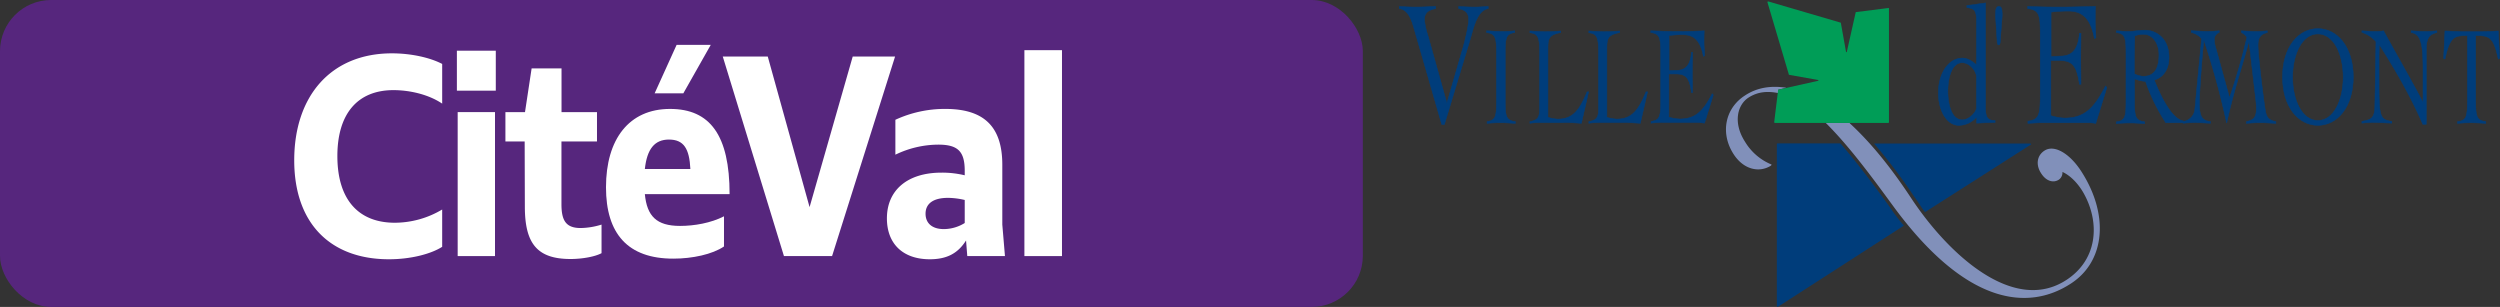 <svg id="Calque_1" data-name="Calque 1" xmlns="http://www.w3.org/2000/svg" viewBox="0 0 1039 127.56"><rect x="0" y="0" width="1039" height="127.56" fill="#333333" stroke="none"/><defs><style>.cls-1{fill:#56267d;}.cls-2{fill:#fff;}.cls-3,.cls-4{fill:#003d7b;}.cls-3{stroke:#003d7b;stroke-miterlimit:5.99;stroke-width:0.21px;}.cls-5{fill:#8190ba;}.cls-6{fill:#009d57;}</style></defs><rect class="cls-1" width="566.39" height="127.56" rx="21.26"/><path class="cls-2" d="M122.28,66.61c0-26.62,15.18-44.44,40.59-44.44,7.7,0,15.62,1.65,20.9,4.4v16.5c-5.5-3.74-13.31-5.61-20.24-5.61-15,0-23.32,9.9-23.32,27.39,0,18.26,8.91,27.72,23.87,27.72a38.59,38.59,0,0,0,19.69-5.5v15.51c-4.73,3-13.09,5.17-22.11,5.17C137.35,107.75,122.28,92.9,122.28,66.61Z"/><path class="cls-2" d="M189.88,37.68V21.07h16.17V37.68Zm.33,68.75V46.59h15.51v59.84Z"/><path class="cls-2" d="M218.05,58.8h-8V46.59h8.14l2.75-18.15h12.43V46.59h14.74V58.8H233.34V84.87c0,6.82,1.87,9.9,8,9.9A30.67,30.67,0,0,0,250,93.34v11.88c-2.64,1.43-7.92,2.42-12.87,2.42-13.86,0-19-6.38-19-21.78Z"/><path class="cls-2" d="M251.85,77.83c0-20,9.57-32.56,26.62-32.56,16.61,0,24.75,10.89,24.75,35.42H268c.88,9.13,4.84,13.2,14.63,13.2,5.94,0,12.87-1.21,18.26-4v12.54c-4.84,3.3-13.2,5.06-21,5.06C260.87,107.53,251.85,97.08,251.85,77.83ZM268,70.24h18.92C286.5,61.77,284.19,58,278,58,272.09,58,268.9,61.88,268,70.24Zm4.07-31.46,9.13-20.13h14.19L284,38.78Z"/><path class="cls-2" d="M345.81,106.43h-20L300.38,23.49h18.7l17.38,62.59,17.93-62.59H372Z"/><path class="cls-2" d="M401.49,99.94c-3.41,5.39-8,7.81-15.07,7.81-11.11,0-17.82-6.38-17.82-17,0-11.66,8.47-19,22.66-19a39.94,39.94,0,0,1,9.68,1.1V71c0-8-2.75-10.89-11-10.89a41.22,41.22,0,0,0-17.82,4.18V49.78a48.89,48.89,0,0,1,20.79-4.51c15.95,0,23.65,7.26,23.65,23.21V93.34l1.1,13.09H402Zm-9.24-4.73a16.59,16.59,0,0,0,8.69-2.53V83.11a31.7,31.7,0,0,0-6.93-.88c-6.05,0-9.35,2.31-9.35,6.6C384.66,92.68,387.3,95.21,392.25,95.21Z"/><path class="cls-2" d="M425.74,20.85h15.62v85.58H425.74Z"/><g id="g539"><g id="g508"><path id="path182" class="cls-3" d="M825.16,43.87c0,4.84.64,6.22,4,6.22v.82c-2.56,0-5.12.18-7.68.27V48.62a9.81,9.81,0,0,1-7.31,3.48c-5.21,0-8.59-6.31-8.59-13.44,0-8.4,4.39-14.52,10-14.52,2.1,0,4.11,1.28,5.85,2.83V8.88c0-4.57-.82-5.3-4-5.75V2.3l7.77-1.09V43.87Zm-3.74-12.24c-.37-2.56-3-5.57-5.94-5.57-4.3,0-5.94,6.21-5.94,11.87s1.64,11.88,5.94,11.88c2.92,0,5.57-3,5.94-4.75Z"/><path id="path184" class="cls-3" d="M831.29,17.1c0,.37,0,1.56-.64,1.56S830,17.47,830,17.1l-.64-10.32V5.5c0-2.19.55-2.83,1.37-2.83s1.37.64,1.37,2.83V6.78Z"/><path id="path186" class="cls-3" d="M852.39,48.08a22.1,22.1,0,0,0,5.58,1c8.13,0,12.24-3.84,17.09-13.34l.54.64L871,51.27a23.33,23.33,0,0,0-3.47-.27H848.65c-1.92,0-3.84.18-5.85.27v-.91c4.75-.55,5.12-2.83,5.12-11.06V14.64c0-8.32-.28-10.51-5.21-11.06V2.67c4.57.18,7.86.27,14,.27,4.66,0,9.41-.18,14.16-.27-.09,2.28-.09,4.2-.09,6.12,0,2.1.18,4.29.27,6.94l-.63.28c-1.74-9.5-5.94-11.42-11-11.42a61.61,61.61,0,0,0-7,.45V23.5c1.28,0,2.56-.18,3.84-.18,4.57,0,7.4-2.29,7.95-9.51h.64c0,3.57-.09,7.13-.09,10.6s.09,7.13.09,10.6h-.64c-1.19-8.31-3.29-9.87-8.68-9.87h-3.2V48.08Z"/><path id="path188" class="cls-3" d="M907.22,51h-7.13a78.8,78.8,0,0,1-8.4-17.18,14,14,0,0,1-4.57-1.09v9.13c0,6.49.27,8.32,4.2,8.77v.73c-2-.09-4-.27-6-.27s-3.84.09-5.76.27v-.73c3.75-.45,4-2.19,4-8.77V22.31c0-6.49-.27-8.31-4-8.77v-.73c1.74.09,3.38.27,5.12.27,1.46,0,4.75-.54,6.76-.54,4.57,0,10,3.38,10,11.32,0,5.39-2.74,8.41-6.12,9.41,2.19,5.58,7,16.18,12.06,17V51Zm-20.1-20.28a9.21,9.21,0,0,0,3.65,1c4.11,0,6.49-2.65,6.49-8.95,0-5.12-2.92-8.5-6.21-8.5a9.17,9.17,0,0,0-3.84.64c-.09,3.75-.18,7.49-.18,11.88v3.93Z"/><path id="path190" class="cls-3" d="M931.52,12.81c1.92.09,3.84.27,5.76.27a47.09,47.09,0,0,0,5-.27v.73c-2.2.55-3.84,1.46-3.84,5.21,0,3.93,1.83,19.09,2.92,26.4.46,3,.92,4.75,4.48,5.39v.73c-2.1-.09-4.2-.27-6.3-.27s-3.93.09-5.94.27v-.73c2.28-.55,4.11-1.09,4.11-5.11a32.46,32.46,0,0,0-.28-4.57l-2.74-23.48h-.09c-3,11.14-6.67,21.83-9.14,33.62h-.09A327.09,327.09,0,0,0,916,16.83h-.09c-.91,8.59-1.83,22-1.83,26,0,5.11.82,7.4,4.57,7.67v.73c-2.19-.09-4.29-.27-6.49-.27a42.43,42.43,0,0,0-4.84.27v-.73a5.61,5.61,0,0,0,4.84-4.93c.28-2.65.55-5.85.83-8.77l2-20.74a7.86,7.86,0,0,0-4.3-2.56v-.73c2.29.09,4.57.27,6.76.27a42.61,42.61,0,0,0,4.85-.27v.73a3,3,0,0,0-2,3.11,13.4,13.4,0,0,0,.73,3.83l5.57,20.19c2.74-8.13,5.21-16.53,7.22-25.12a5.91,5.91,0,0,0-2.29-2Z"/><path id="path192" class="cls-3" d="M963.32,11.9c8,0,14.71,7.58,14.71,20.1s-6.67,20.1-14.71,20.1S948.61,44.51,948.61,32,955.28,11.9,963.32,11.9Zm0,38.19c6.58,0,10.51-8.5,10.51-18s-3.93-18-10.51-18-10.51,8.5-10.51,18S956.74,50.09,963.32,50.09Z"/><path id="path194" class="cls-3" d="M981.69,12.81c1.83.09,3.29.27,5.57.27a20.48,20.48,0,0,0,3.38-.27c2.11,4.11,13,23.11,16.27,29.6h.09V28.71c0-10-.73-14.62-4.93-15.17v-.73c1.82.09,3.74.27,5.57.27a47.52,47.52,0,0,0,5.12-.27v.73c-3.29.73-4.39,2.47-4.39,7.22V51.64h-1.46c-5.76-13.43-13.34-25.58-18.09-33.17,0,2-.09,3.93-.09,5.94V34.64c0,13.8.36,15.08,5.29,15.81v.73c-2.64-.09-5.2-.27-7.85-.27a38.79,38.79,0,0,0-4.57.27v-.73c3.65-.73,5.3-1,5.39-6.39l.46-26.77a13.09,13.09,0,0,0-5.85-3.84v-.64Z"/><path id="path196" class="cls-3" d="M1021.44,50.54c3.74-.45,4-2.19,4-8.77v-27c-5.48,0-7.31.55-9.32,9.77l-.55-.27.55-11.42c2.19.09,4.38.27,6.58.27H1032q3.15,0,6.3-.27l.55,11.42-.55.27c-2-9.22-3.74-9.77-9.41-9.77v27c0,6.49.27,8.32,4.2,8.77v.73c-2-.09-4-.27-6-.27s-3.84.09-5.75.27v-.73Z"/></g><g id="g498"><path id="path200" class="cls-3" d="M581.56,2.67c2.28.18,4.66.27,6.94.27,2.75,0,5.49-.18,8.14-.27v.91C594.81,4,592,4.5,592,8.15a30.1,30.1,0,0,0,1.46,6.67l7.86,28.05,6.58-22.66c1.64-5.85,2.46-10.14,2.46-12.15,0-3.29-2.1-4-4.11-4.48V2.67c2.29.18,4.57.27,6.76.27,1.83,0,3.66-.18,5.49-.27v.91c-4.76.73-6.13,8.32-7.77,13.71L600.29,51.73H599.2L587.5,11.26c-1.19-4.21-2.83-7.31-5.94-7.68Z"/><path id="path202" class="cls-3" d="M617.93,50.54c3.74-.45,4-2.19,4-8.77V22.31c0-6.49-.28-8.31-4.11-8.77v-.73c2.1.09,4.29.27,6.48.27a50.36,50.36,0,0,0,5.21-.27v.73c-3.65.46-3.93,2.19-3.93,8.77V41.77c0,6.49.28,8.32,4.21,8.77v.73c-2-.09-4-.27-6-.27s-3.83.09-5.75.27v-.73Z"/><path id="path204" class="cls-3" d="M648.63,13.54c-5.12,1-5.3,2.47-5.3,7.22v28a16.75,16.75,0,0,0,4.11.74c6.21,0,9-3.66,12.15-11.33h.64l-3,13.06c-1.92-.09-3.84-.27-5.76-.27H639.77a28.84,28.84,0,0,0-3.93.27v-.73c3.47-.46,4-2.1,4-5.12v-23c0-6.49-.28-8.31-4-8.77v-.73c2.1.09,4.11.27,6.12.27,2.19,0,4.48-.09,6.67-.27Z"/><path id="path206" class="cls-3" d="M673.12,13.54c-5.12,1-5.3,2.47-5.3,7.22v28a16.75,16.75,0,0,0,4.11.74c6.21,0,9.05-3.66,12.15-11.33h.64l-3,13.06c-1.92-.09-3.84-.27-5.76-.27h-11.7a28.84,28.84,0,0,0-3.93.27v-.73c3.48-.46,4-2.1,4-5.12v-23c0-6.49-.28-8.31-4-8.77v-.73c2.11.09,4.12.27,6.13.27,2.19,0,4.47-.09,6.67-.27Z"/><path id="path208" class="cls-3" d="M693.68,48.71a17.83,17.83,0,0,0,4.38.74c6.4,0,9.69-3,13.53-10.51l.45.55-3.65,11.69c-.92-.09-1.83-.27-2.74-.27h-14.9a39,39,0,0,0-4.57.27v-.73c3.75-.46,4-2.19,4-8.77V22.31c0-6.49-.27-8.31-4.11-8.77v-.73c3.57.09,6.22.27,11.06.27,3.65,0,7.4-.09,11.15-.27-.09,1.83-.09,3.29-.09,4.84,0,1.74.18,3.38.27,5.48l-.55.28c-1.37-7.49-4.66-9-8.68-9a38,38,0,0,0-5.57.37V29.35c1,0,2-.1,3-.1,3.66,0,5.85-1.82,6.31-7.49h.45c0,2.84-.09,5.58-.09,8.32s.09,5.57.09,8.4H703c-.92-6.58-2.56-7.76-6.86-7.76h-2.55v18Z"/></g></g><g id="g522"><path id="path216" class="cls-4" d="M800,88.18,844.17,60l-.18-.36H778.84a228.13,228.13,0,0,1,16.72,22.11c1.64,2.19,3.11,4.75,4.48,6.39Z"/><path id="path212" class="cls-5" d="M742.38,36.47l-3.38.82-.09,1.37c-4.21-.82-8.32-.63-12.25,1.92-4.75,3.11-6.39,10.6-1.46,18.28a23.07,23.07,0,0,0,11,9.5s.27.18-.46.64c-4.75,2.83-11.15,1.46-15.26-4.94-5.57-8.58-3.66-19,4.75-24.39,5.3-3.47,11.06-4.11,17.18-3.2ZM768.7,51.18q12.74,11.66,25.58,31.16c15.53,23.48,42.58,48.23,64.42,34.07,13-8.4,14.07-23.48,7.58-35.54-2.37-4.47-5.84-7.94-9.13-9.41a3.6,3.6,0,0,1-1.47,3.2c-2.37,1.55-5.39.55-7.4-2.65-2.28-3.47-1.73-7.31,1.28-9.32,4.11-2.83,10.6,1.1,15.35,8.41,11.61,17.91,10.24,37.37-4.29,46.78-17.82,11.6-43.68,8.86-73.83-32.26-8.77-12-18.37-25-28-34.53h10Z"/><path id="path214" class="cls-4" d="M791.26,93.76l-52.44,33.8-.37-.27V59.86l.18-.27h26.23s7.95,8.86,21,27.13A71.37,71.37,0,0,0,791.26,93.76Z"/><polygon id="polygon220" class="cls-6" points="755.72 33.55 739 37.29 737.35 50.82 737.54 51.09 784.87 51.09 785.05 50.82 785.05 3.49 784.96 3.31 771.25 5.04 767.51 21.67 767.23 21.67 765.04 9.43 734.79 0.57 734.52 0.84 743.48 31.08 755.72 33.27 755.72 33.55"/></g></svg>
